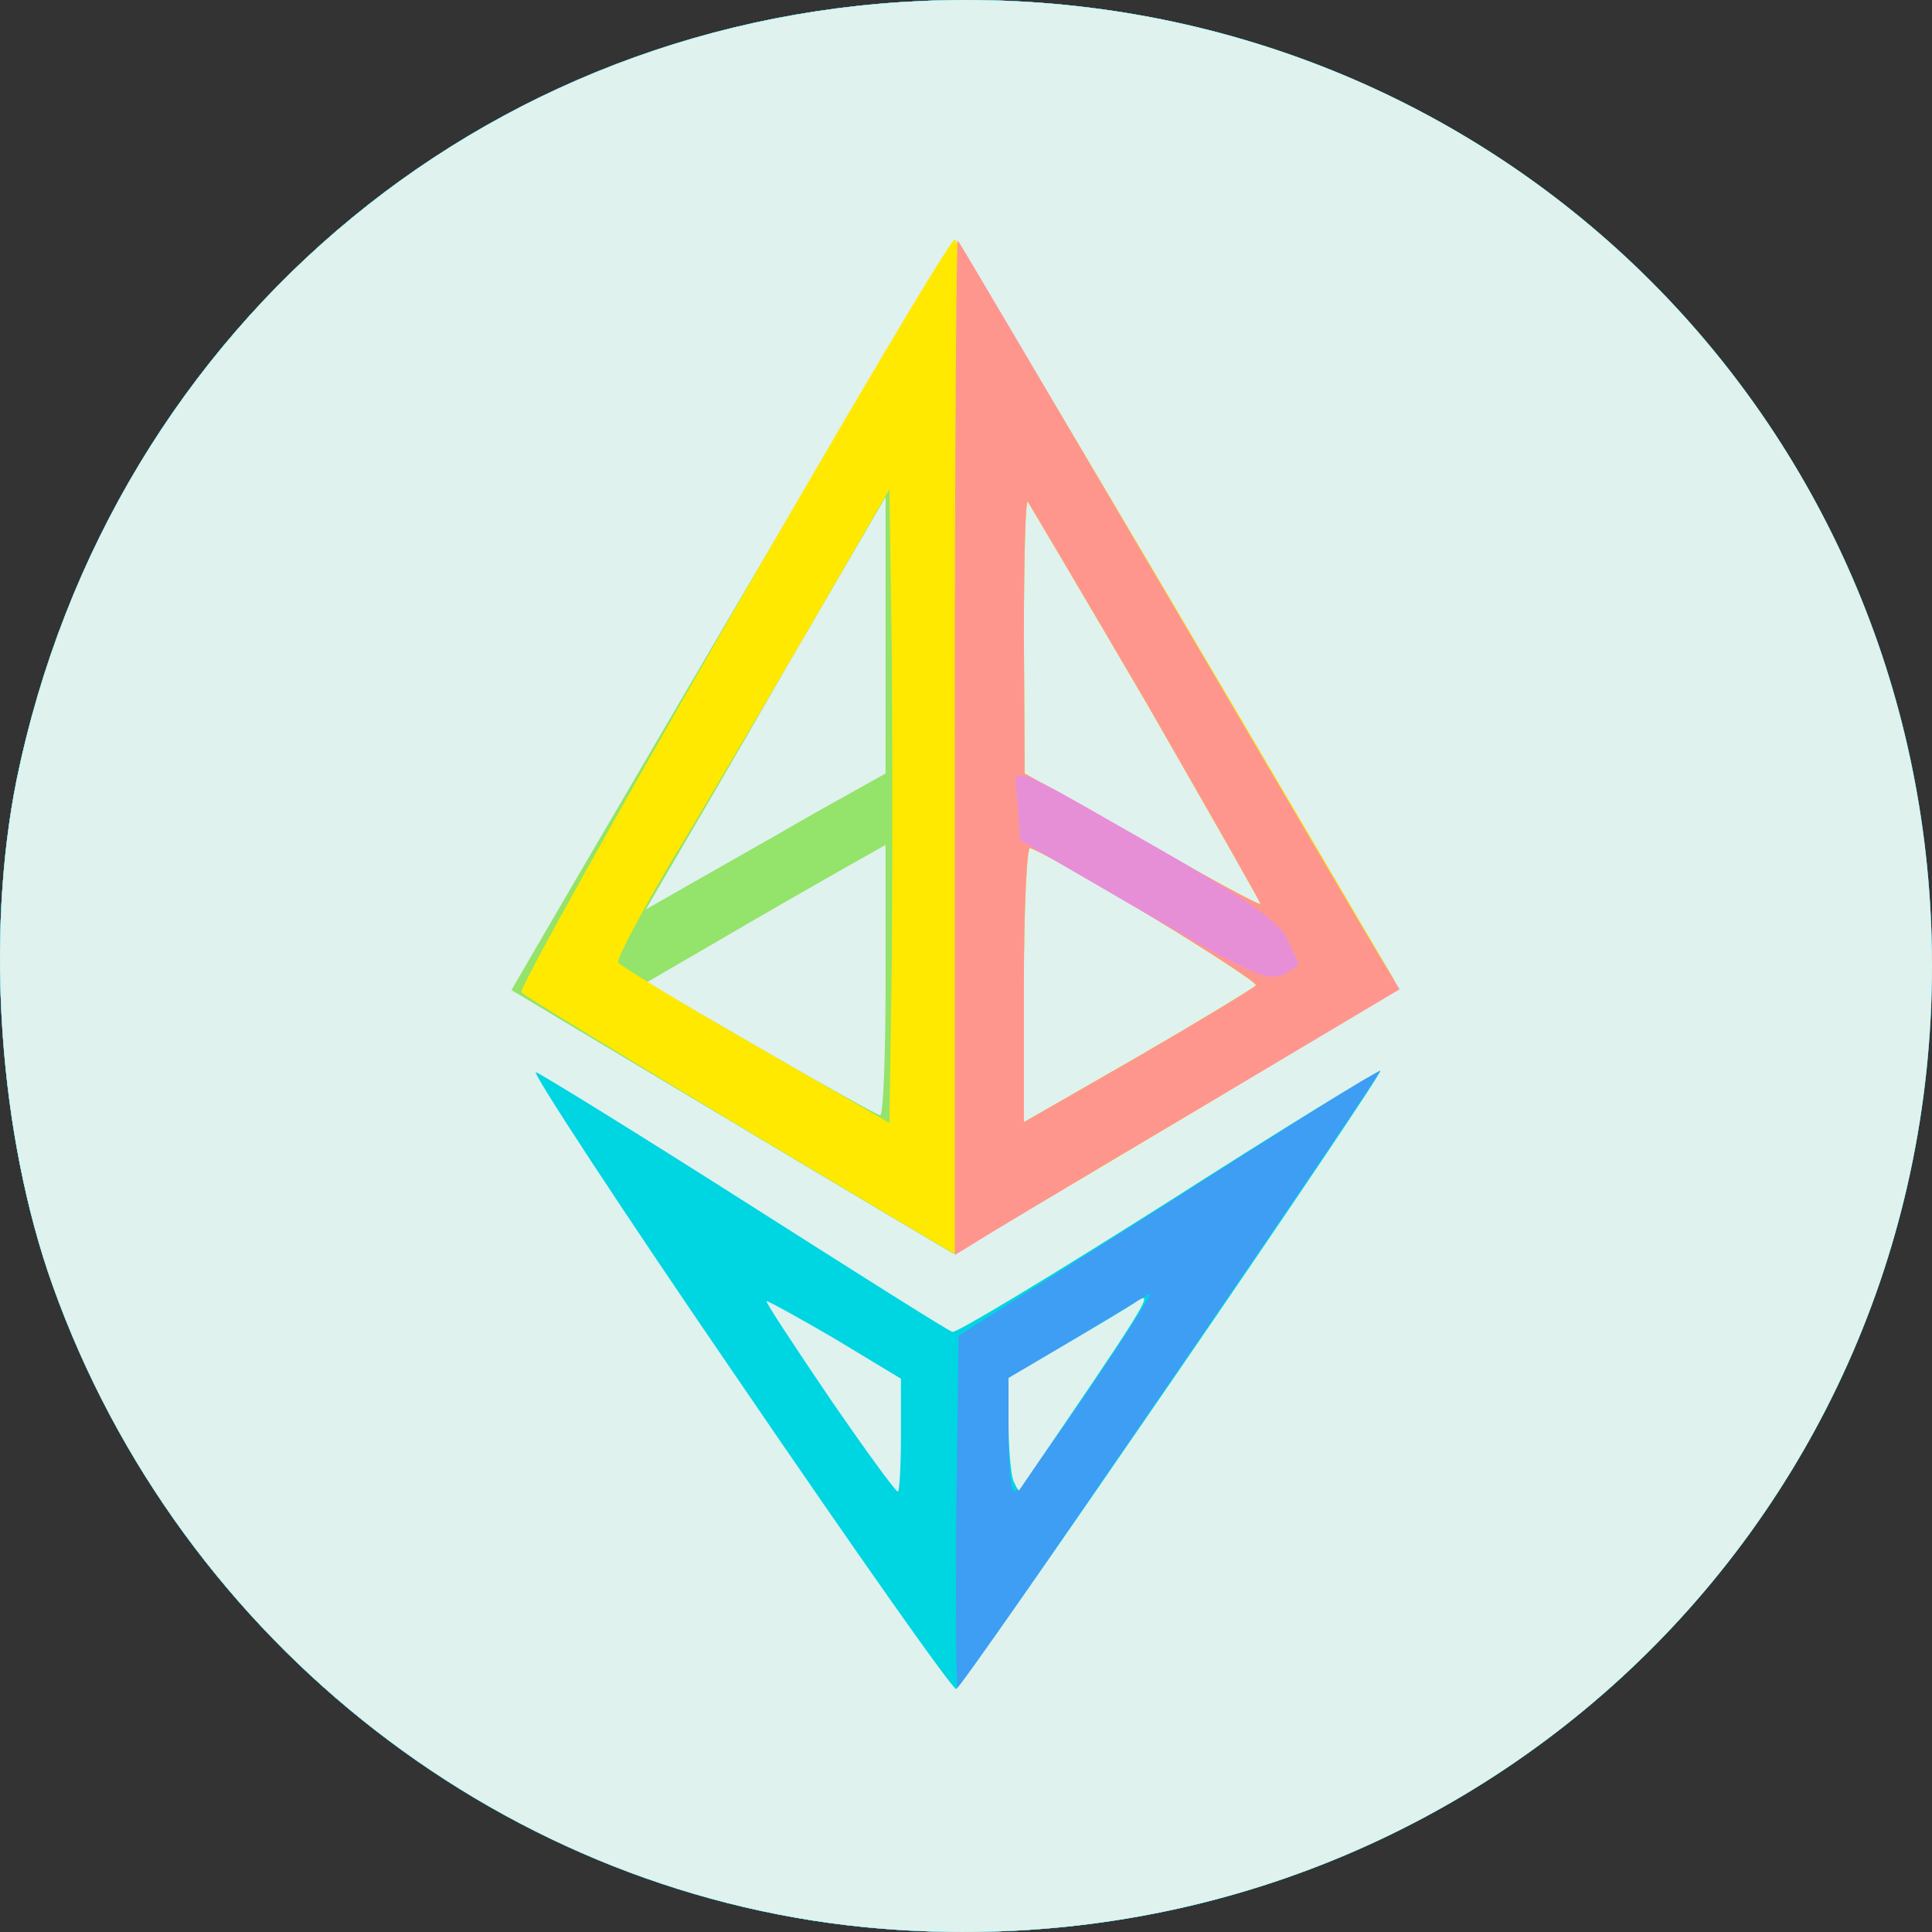 <svg xmlns:vectornator="http://vectornator.io" xmlns="http://www.w3.org/2000/svg" viewBox="0 0 2155.21 2155.21" fill-rule="evenodd" clip-rule="evenodd" stroke-linecap="round" stroke-linejoin="round"><rect x="0" y="0" width="2155.21" height="2155.21" fill="#333333" stroke="none"/><g vectornator:layerName="l39TdDNL2TvSt5HfuUg4cY2"><path d="M983.362 2151.51c-415.563-33.42-781.431-317.03-924.522-717.17-59.978-167.94-75.401-389.86-40.27-564.655C123.958 357.299 558.372 0 1077.61 0c599.79 0 1077.04 477.256 1077.04 1077.04 0 635.77-534.66 1125.88-1171.288 1074.47z" fill="#3d9ef3"/><g fill="#00d5e2"><path d="M983.362 2151.51c-415.563-33.42-781.431-317.03-924.522-717.17-59.978-167.94-75.401-389.86-40.27-564.655C123.958 357.299 558.372 0 1077.61 0c599.79 0 1077.04 477.256 1077.04 1077.04 0 635.77-534.66 1125.88-1171.288 1074.47zm323.878-613.5c130.24-190.21 234.78-345.3 233.06-345.3-2.57 0-108.81 66.83-237.34 149.09l-233.91 148.23-2.57 200.5c-.86 109.67 0 197.93 1.71 195.36 1.71-1.72 109.67-158.52 239.05-347.88z"/><path d="M1124.74 1601.42v-63.41l75.4-45.41c41.13-24.85 77.97-47.12 82.26-49.69 4.28-1.72-26.57 46.26-68.55 107.96-41.98 61.69-78.83 112.24-82.26 113.1-4.28 0-6.85-28.28-6.85-62.55z"/></g><g fill="#dff2ee"><path d="M983.362 2151.51c-415.563-33.42-781.431-317.03-924.522-717.17-59.978-167.94-75.401-389.86-40.27-564.655C123.958 357.299 558.372 0 1077.61 0c599.79 0 1077.04 477.256 1077.04 1077.04 0 635.77-534.66 1125.88-1171.288 1074.47zm323.878-611.78c129.39-188.51 233.92-343.59 232.21-345.31-.86-1.71-107.11 63.41-235.63 145.67-128.53 81.39-237.34 147.37-241.63 145.66-4.28-.86-107.103-65.98-229.63-143.95-122.527-77.97-227.918-143.09-234.772-145.66-6.855-3.43 94.251 151.66 225.347 342.73 130.238 191.07 239.915 347.02 243.345 345.3 3.42-.85 111.38-155.94 240.76-344.44z"/><path d="M925.098 1559.43c-39.415-58.26-71.117-106.24-70.261-107.96.857-.85 35.131 18 76.258 41.99l73.685 44.55v62.55c0 35.13-1.71 63.41-3.42 63.41-2.575 0-36.848-47.13-76.262-104.54zm204.782 91.69c-2.57-7.72-5.14-36.85-5.14-64.27v-49.69l62.55-36.85c33.41-19.7 71.12-41.98 82.25-49.69 18.85-12 3.43 12.85-132.8 211.63-.86 1.72-3.43-3.42-6.86-11.13z"/></g><path d="M815.423 1250.98l-245.054-146.52 60.835-104.537c275.9-472.114 430.126-732.591 433.556-732.591 3.43 0 255.34 424.989 490.11 825.988 4.28 6.85-77.12 59.98-241.63 157.66-136.23 81.39-248.48 147.37-250.19 147.37-1.72-.86-113.104-66.83-247.627-147.37zm585.217-151.66c5.14-4.29-215.92-139.668-251.91-153.377-3.43-1.714-6.85 65.977-6.85 151.657v154.23l126.81-72.83c69.4-40.27 128.52-76.26 131.95-79.68zm-412.994-6V942.516l-53.123 29.989c-29.989 17.136-89.968 51.405-133.666 77.115l-79.685 46.27 126.811 73.69c69.403 40.27 129.381 73.68 133.666 74.54 3.427 0 5.997-67.69 5.997-150.8zm-79.685-185.935l79.685-44.555V554.371L875.401 747.158c-60.835 106.247-121.67 209.924-133.665 230.488l-21.421 36.844 53.98-30.846c29.989-17.137 90.824-51.41 133.666-76.259zm371.009-122.527c-71.12-121.67-131.1-222.776-132.81-225.346-2.57-1.714-4.28 65.119-4.28 149.945l.85 153.373 130.24 73.688c71.98 41.128 131.1 73.692 132.81 71.972.86-.86-56.55-101.105-126.81-223.632z" fill="#94e36a"/><path d="M824.848 1256.12c-129.381-77.98-239.056-144.81-243.34-149.09-6.855-6.86 472.112-838.841 483.252-839.698 3.43 0 252.77 419.848 490.11 825.988 4.28 6.85-77.12 59.98-241.63 157.66-136.23 81.39-248.48 147.37-250.19 146.51-1.72 0-108.82-64.26-238.202-141.37zm169.653-532.097l-2.57-178.221-89.111 154.23c-49.696 84.826-118.243 202.212-153.373 259.62-34.273 58.268-61.692 109.678-59.978 113.958 1.713 3.43 70.26 45.41 152.516 92.54l149.946 86.54 2.57-175.65c.857-96.824.857-255.338 0-353.017zm406.139 375.297c5.14-4.29-215.92-139.668-251.91-153.377-3.43-1.714-6.85 65.977-6.85 151.657v154.23l126.81-72.83c69.4-40.27 128.52-76.26 131.95-79.68zm-121.67-314.462c-71.12-121.67-131.1-222.776-132.81-225.346-2.57-1.714-4.28 65.119-4.28 149.945l.85 153.373 130.24 73.688c71.98 41.128 131.1 73.692 132.81 71.972.86-.86-56.55-101.105-126.81-223.632z" fill="#ffe900"/><path d="M1064.76 831.984c0-311.887 1.72-565.509 3.43-563.795 1.71 1.713 106.25 179.077 232.2 393.286 125.95 214.208 235.63 401.855 245.05 416.425l15.43 25.7-228.78 136.24c-125.95 74.54-237.34 141.37-247.62 148.23l-19.71 11.99V831.984zm335.88 267.336c5.14-4.29-215.92-139.668-251.91-153.377-3.43-1.714-6.85 65.977-6.85 151.657v154.23l126.81-72.83c69.4-40.27 128.52-76.26 131.95-79.68zm-121.67-314.462c-71.12-121.67-131.1-222.776-132.81-225.346-2.57-1.714-4.28 65.119-4.28 149.945l.85 153.373 130.24 73.688c71.98 41.128 131.1 73.692 132.81 71.972.86-.86-56.55-101.105-126.81-223.632z" fill="#ff968e"/><path d="M1274.69 1017.06l-137.1-79.685-2.57-39.415c-3.43-47.982-23.13-53.98 161.94 51.41 88.26 50.553 128.53 78.83 137.1 95.11 5.99 13.71 12.85 26.56 13.71 29.13 1.71 2.57-6 8.57-17.14 13.71-17.14 7.71-36.85-.86-155.94-70.26z" fill="#e78fd6"/><path d="M983.617 2151.5c-415.671-33.41-781.634-317.02-924.762-717.16-59.993-167.94-75.42-389.86-40.281-564.656C123.992 357.299 558.518 0 1077.89 0c599.94 0 1077.32 477.255 1077.32 1077.04 0 635.77-534.8 1125.87-1171.593 1074.46z" fill="#3d9ef3"/><g fill="#00d5e2"><path d="M983.617 2151.5c-415.671-33.41-781.634-317.02-924.762-717.16-59.993-167.94-75.42-389.86-40.281-564.656C123.992 357.299 558.518 0 1077.89 0c599.94 0 1077.32 477.255 1077.32 1077.04 0 635.77-534.8 1125.87-1171.593 1074.46zm323.963-613.49c130.28-190.21 234.84-345.3 233.12-345.3-2.57 0-108.84 66.83-237.4 149.09l-233.98 148.23-2.57 200.5c-.86 109.67 0 197.93 1.72 195.36 1.71-1.72 109.7-158.52 239.11-347.88z"/><path d="M1125.03 1601.42v-63.41l75.42-45.41c41.14-24.85 77.99-47.13 82.28-49.7 4.28-1.71-26.57 46.27-68.57 107.97-41.99 61.69-78.84 112.24-82.27 113.1-4.29 0-6.86-28.28-6.86-62.55z"/></g><g fill="#dff2ee"><path d="M983.617 2151.5c-415.671-33.41-781.634-317.02-924.762-717.16-59.993-167.94-75.42-389.86-40.281-564.656C123.992 357.299 558.518 0 1077.89 0c599.94 0 1077.32 477.255 1077.32 1077.04 0 635.77-534.8 1125.87-1171.593 1074.46zm323.963-611.77c129.42-188.51 233.98-343.59 232.27-345.31-.86-1.71-107.14 63.41-235.69 145.66-128.56 81.4-237.41 147.38-241.69 145.67-4.29-.86-107.136-65.98-229.695-143.95-122.558-77.97-227.976-143.09-234.833-145.66-6.856-3.43 94.276 151.66 225.406 342.73 130.272 191.07 239.972 347.02 243.402 345.3 3.43-.85 111.42-155.94 240.83-344.44z"/><path d="M925.337 1559.43c-39.424-58.26-71.135-106.24-70.278-107.96.857-.85 35.139 18 76.278 41.99l73.703 44.55v62.55c0 35.13-1.71 63.41-3.42 63.41-2.576 0-36.858-47.13-76.283-104.54zm204.833 91.68c-2.57-7.71-5.14-36.84-5.14-64.26v-49.69l62.57-36.85c33.42-19.71 71.13-41.98 82.27-49.69 18.86-12 3.43 12.85-132.84 211.63-.86 1.72-3.43-3.42-6.86-11.14z"/></g><path d="M815.634 1250.97l-245.117-146.51 60.851-104.538c275.971-472.114 430.242-732.591 433.672-732.591 3.43 0 255.4 424.989 490.23 825.989 4.29 6.85-77.13 59.98-241.69 157.65-136.27 81.4-248.54 147.38-250.26 147.38-1.71-.86-113.128-66.83-247.686-147.38zM1401 1099.31c5.14-4.28-215.98-139.659-251.97-153.368-3.43-1.714-6.86 65.978-6.86 151.658v154.23l126.85-72.83c69.42-40.27 128.55-76.26 131.98-79.69zm-413.098-5.99V942.515l-53.137 29.989c-29.997 17.136-89.991 51.406-133.701 77.116l-79.706 46.27 126.844 73.69c69.422 40.27 129.416 73.68 133.701 74.54 3.428 0 5.999-67.69 5.999-150.8zm-79.706-185.935l79.706-44.556V554.37L875.628 747.157c-60.851 106.247-121.702 209.924-133.7 230.488l-21.427 36.845 53.995-30.847c29.997-17.137 90.847-51.41 133.7-76.258zM1279.3 784.858c-71.13-121.67-131.13-222.777-132.84-225.347-2.57-1.714-4.29 65.119-4.29 149.946l.86 153.372 130.27 73.688c71.99 41.128 131.13 73.683 132.84 71.973.86-.86-56.56-101.105-126.84-223.632z" fill="#94e36a"/><path d="M825.062 1256.12c-129.415-77.98-239.118-144.81-243.404-149.09-6.856-6.86 472.242-838.842 483.382-839.699 3.43 0 252.83 419.848 490.23 825.989 4.29 6.85-77.13 59.98-241.69 157.65-136.27 81.4-248.54 147.38-250.26 146.52-1.71 0-108.843-64.26-238.258-141.37zm169.697-532.097l-2.572-178.221-89.133 154.229c-49.709 84.827-118.274 202.213-153.413 259.62-34.282 58.269-61.708 109.679-59.994 113.959 1.714 3.43 70.279 45.41 152.556 92.54l149.984 86.54 2.572-175.65c.857-96.825.857-255.339 0-353.017zM1401 1099.31c5.14-4.28-215.98-139.659-251.97-153.368-3.43-1.714-6.86 65.978-6.86 151.658v154.23l126.85-72.83c69.42-40.27 128.55-76.26 131.98-79.69zm-121.7-314.452c-71.13-121.67-131.13-222.777-132.84-225.347-2.57-1.714-4.29 65.119-4.29 149.946l.86 153.372 130.27 73.688c71.99 41.128 131.13 73.683 132.84 71.973.86-.86-56.56-101.105-126.84-223.632z" fill="#ffe900"/><path d="M1065.04 831.983c0-311.886 1.71-565.508 3.43-563.795 1.71 1.714 106.27 179.078 232.26 393.286 125.98 214.208 235.69 401.856 245.11 416.416l15.43 25.71-228.83 136.24c-125.99 74.54-237.41 141.37-247.69 148.23l-19.71 11.99V831.983zM1401 1099.31c5.14-4.28-215.98-139.659-251.97-153.368-3.43-1.714-6.86 65.978-6.86 151.658v154.23l126.85-72.83c69.42-40.27 128.55-76.26 131.98-79.69zm-121.7-314.452c-71.13-121.67-131.13-222.777-132.84-225.347-2.57-1.714-4.29 65.119-4.29 149.946l.86 153.372 130.27 73.688c71.99 41.128 131.13 73.683 132.84 71.973.86-.86-56.56-101.105-126.84-223.632z" fill="#ff968e"/><path d="M1275.02 1017.06l-137.13-79.686-2.57-39.415c-3.43-47.982-23.14-53.98 161.98 51.41 88.28 50.553 128.56 78.831 137.13 95.111 6 13.71 12.85 26.56 13.71 29.13 1.71 2.57-6 8.57-17.14 13.71-17.14 7.71-36.85-.86-155.98-70.26z" fill="#e78fd6"/></g></svg>